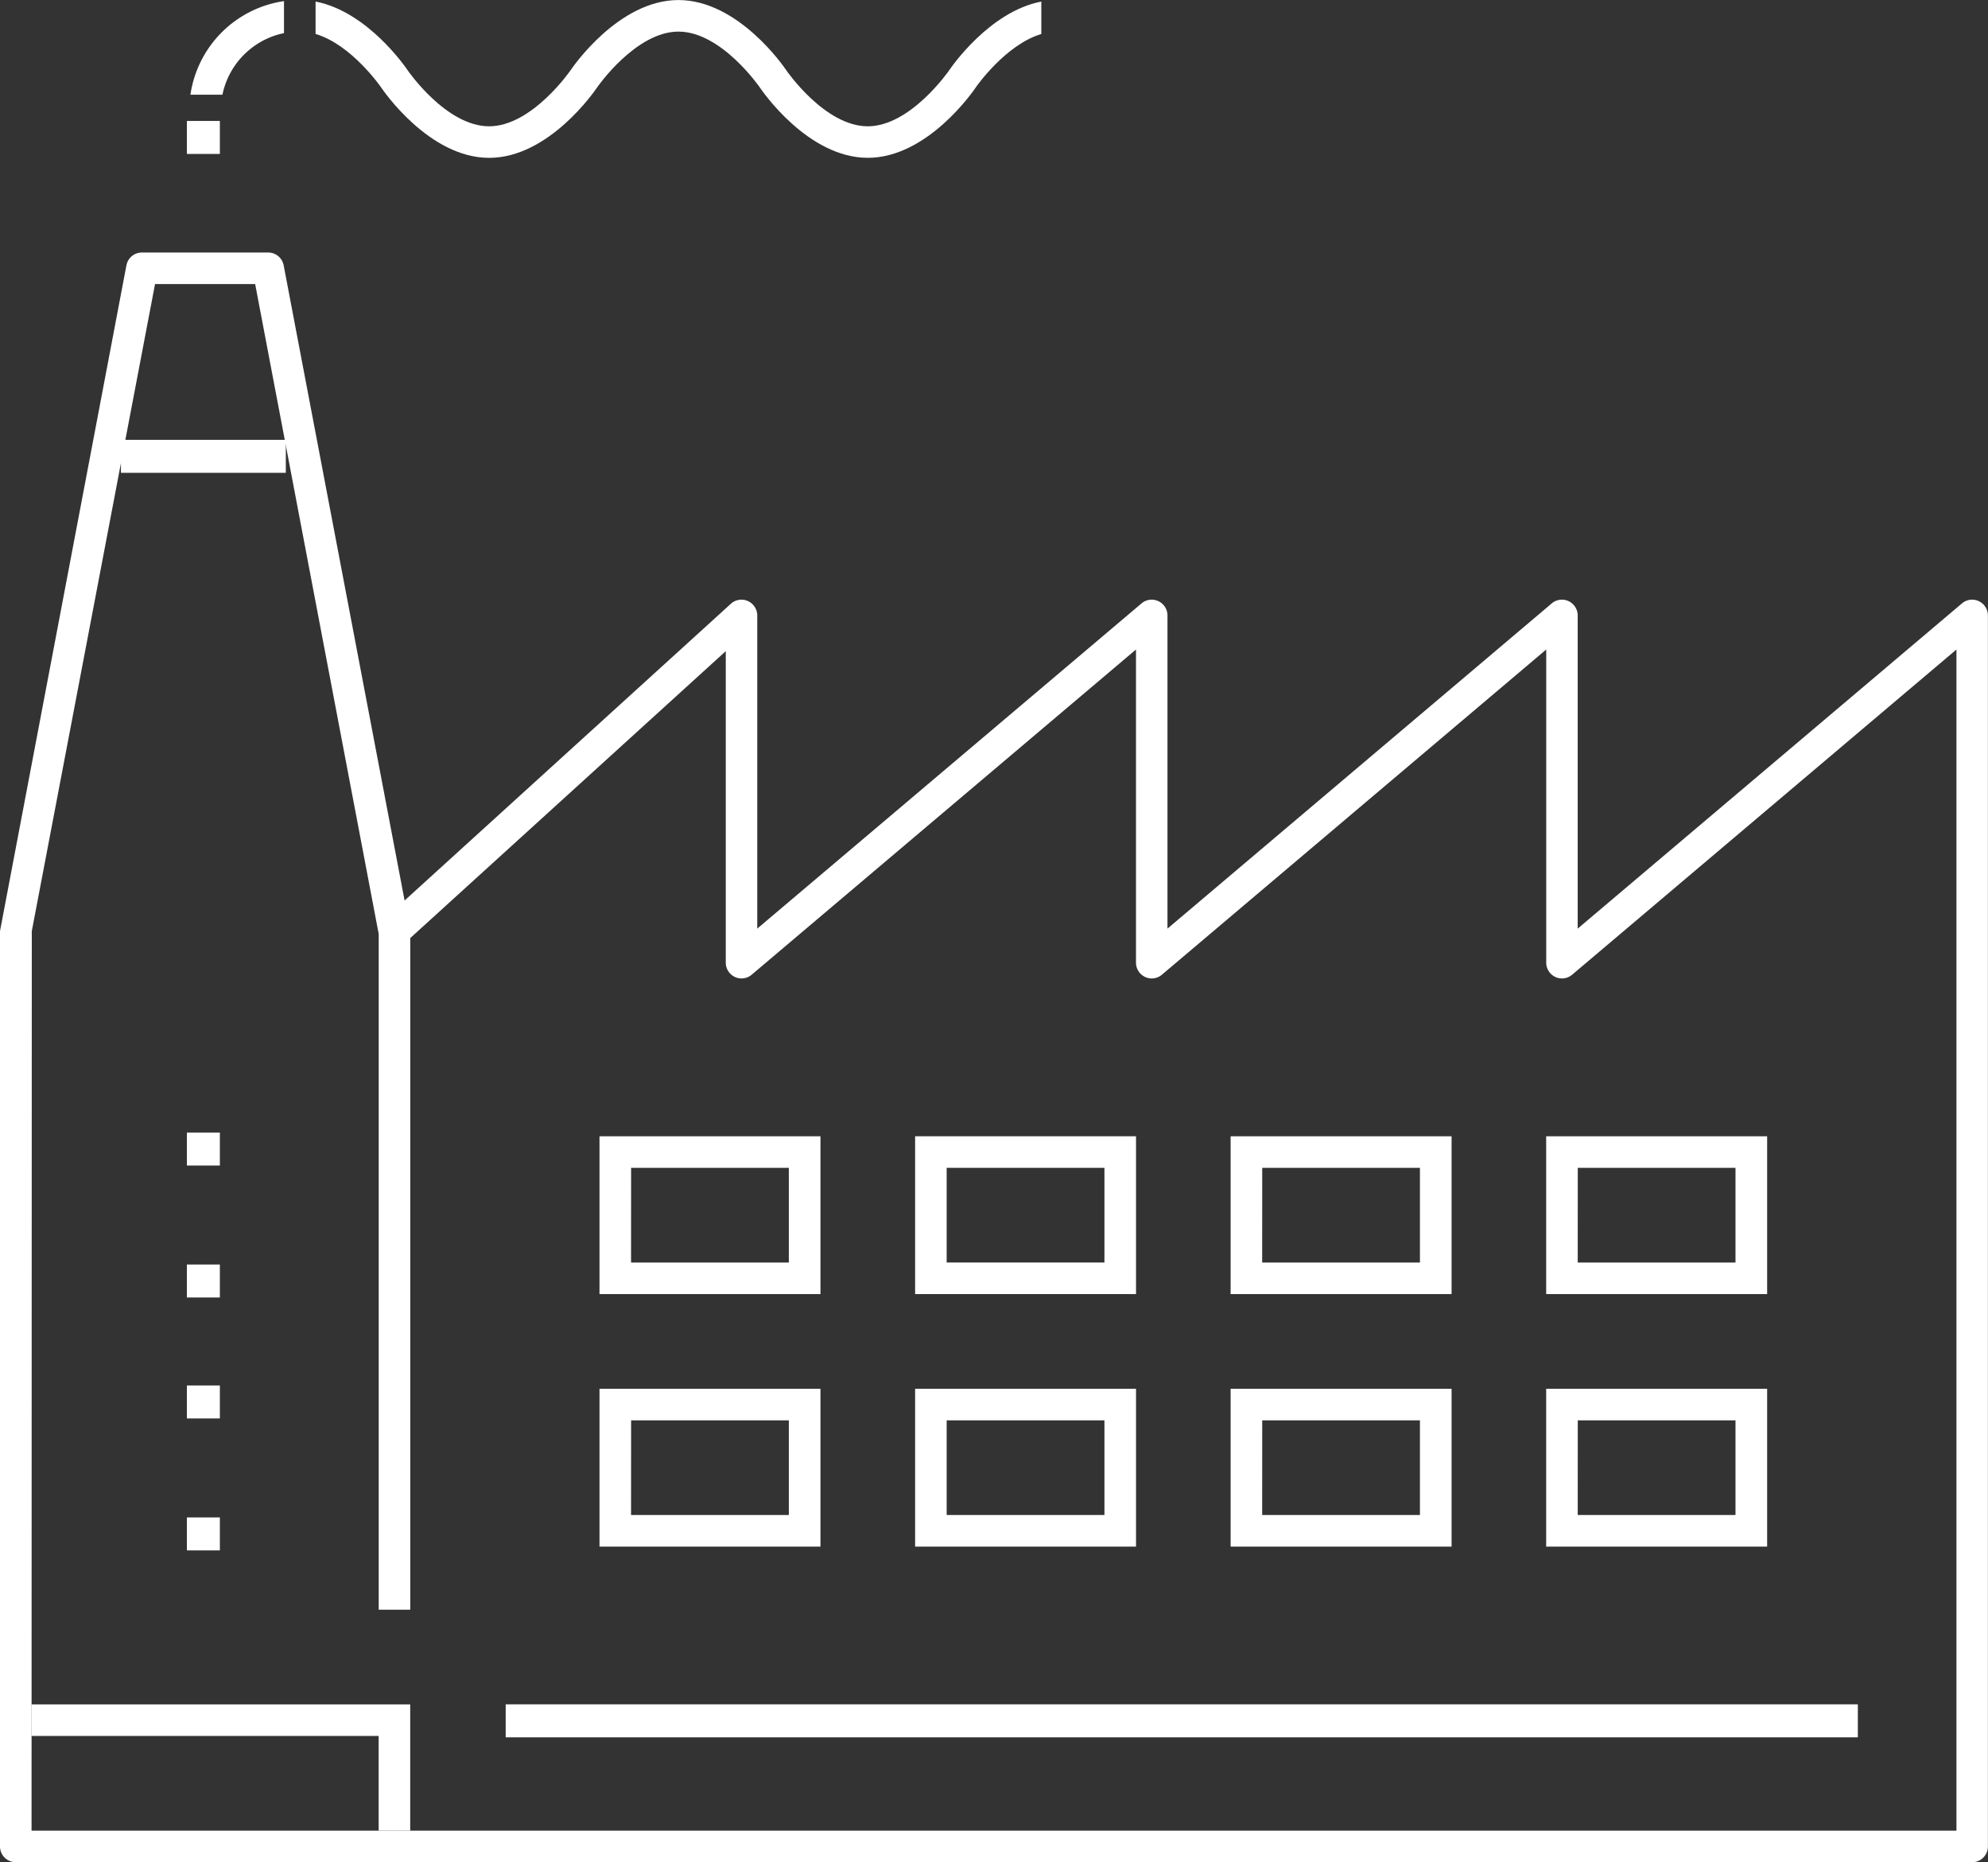 <svg xmlns="http://www.w3.org/2000/svg" viewBox="0 0 180.84 169.358"><rect x="0" y="0" width="180.84" height="169.358" fill="#333333" stroke="none"/><g fill="#fff" data-name="Group 4"><path d="M1.435 169.359A1.438 1.438 0 010 167.924V84.679l11.5-60.547a1.436 1.436 0 011.412-1.168h11.483a1.436 1.436 0 011.409 1.168l11 57.763 29.678-26.983a1.433 1.433 0 01.97-.376 1.356 1.356 0 01.571.123 1.436 1.436 0 01.861 1.315v28.478l34.954-29.575a1.422 1.422 0 01.927-.341 1.437 1.437 0 011.435 1.438v28.478l34.954-29.575a1.423 1.423 0 01.927-.341 1.437 1.437 0 011.435 1.438v28.478l34.954-29.575a1.422 1.422 0 01.927-.341 1.437 1.437 0 011.435 1.438v111.95a1.439 1.439 0 01-1.435 1.435zM2.893 84.68l-.023 81.809h175.1V59.069l-34.957 29.574a1.428 1.428 0 01-1.527.209 1.438 1.438 0 01-.832-1.3V59.069l-34.959 29.574a1.428 1.428 0 01-1.527.209 1.438 1.438 0 01-.832-1.3V59.069L68.379 88.643a1.433 1.433 0 01-2.359-1.094V59.218l-28.7 26.093v61.084h-2.87V84.946L23.211 25.834h-9.108z" data-name="Path 8"/><path d="M78.938 14.352c-5.457 0-9.63-6.117-9.806-6.378-.037-.057-3.513-5.1-7.417-5.1-3.887 0-7.389 5.055-7.42 5.107-.175.258-4.349 6.375-9.8 6.375s-9.628-6.117-9.806-6.378c-.032-.049-2.7-3.921-5.982-4.888V.142c4.736.913 8.207 6 8.367 6.237.037.057 3.513 5.107 7.42 5.107 3.887 0 7.386-5.058 7.417-5.109.178-.258 4.349-6.373 9.806-6.373s9.628 6.114 9.8 6.375c.037.057 3.513 5.107 7.42 5.107 3.887 0 7.386-5.058 7.417-5.109.161-.235 3.631-5.322 8.37-6.235v2.951c-3.275.97-5.959 4.843-5.985 4.888-.173.254-4.347 6.371-9.801 6.371z" data-name="Path 9"/><path d="M17.323 8.612A10.072 10.072 0 0125.834.101v2.911a7.2 7.2 0 00-5.6 5.6z" data-name="Path 11"/><path d="M17 11h3v3h-3z" data-name="Rectangle 397"/><path d="M17 126h3v3h-3z" data-name="Rectangle 398"/><path d="M17 138h3v3h-3z" data-name="Rectangle 399"/><path d="M17 115h3v3h-3z" data-name="Rectangle 400"/><path d="M17 103h3v3h-3z" data-name="Rectangle 401"/><path d="M54.534 117.689v-14.352h20.1v14.352zm2.87-2.87h14.352v-8.612H57.409z" data-name="Path 12"/><path d="M54.534 140.653v-14.352h20.1v14.352zm2.87-2.87h14.352v-8.612H57.409z" data-name="Path 13"/><path d="M83.244 117.689v-14.352h20.095v14.352zm2.87-2.87h14.352v-8.612H86.114z" data-name="Path 14"/><path d="M83.244 140.653v-14.352h20.095v14.352zm2.87-2.87h14.352v-8.612H86.114z" data-name="Path 15"/><path d="M111.944 117.689v-14.352h20.1v14.352zm2.87-2.87h14.352v-8.612h-14.347z" data-name="Path 16"/><path d="M111.944 140.653v-14.352h20.1v14.352zm2.87-2.87h14.352v-8.612h-14.347z" data-name="Path 17"/><path d="M140.649 117.689v-14.352h20.1v14.352zm2.87-2.87h14.352v-8.612h-14.347z" data-name="Path 18"/><path d="M140.649 140.653v-14.352h20.1v14.352zm2.87-2.87h14.352v-8.612h-14.347z" data-name="Path 19"/><path d="M46 155h123v3H46z" data-name="Rectangle 402"/><path d="M11 40h15v3H11z" data-name="Rectangle 403"/><path d="M34.445 166.487v-8.612H2.865v-2.87h34.45v11.482z" data-name="Path 21"/></g></svg>
